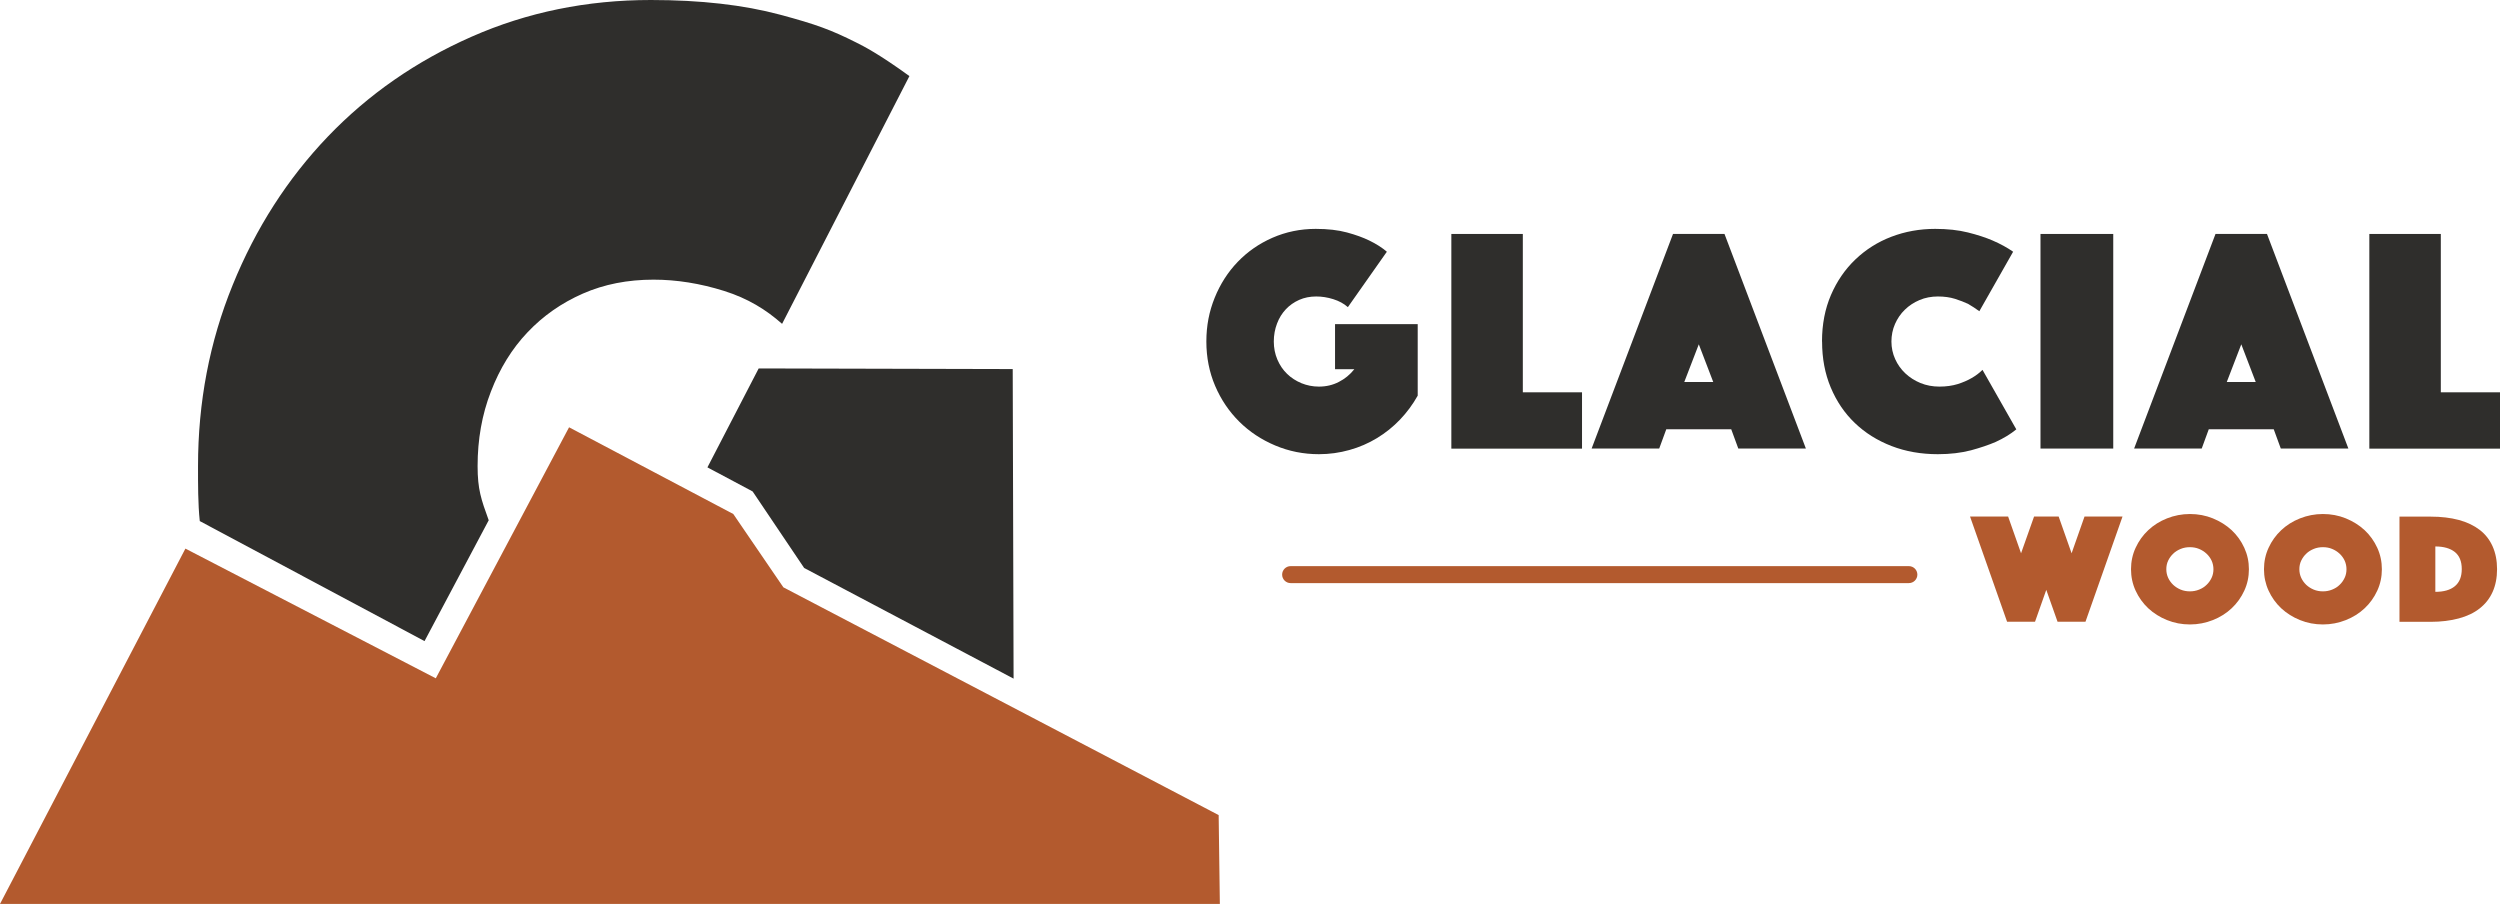 <svg width="254" height="92" viewBox="0 0 254 92" fill="none" xmlns="http://www.w3.org/2000/svg">
<path d="M123.816 82.813L79.589 59.671L74.502 52.223L57.817 43.413L44.276 68.916L18.837 55.738L0 91.84H56.431H61.59H74.035H84.127H123.937L123.816 82.813Z" fill="#B35A2E"/>
<path d="M49.645 52.836C48.887 50.74 48.524 49.725 48.524 47.355C48.524 44.647 48.967 42.124 49.878 39.778C50.781 37.433 52.014 35.426 53.602 33.757C55.182 32.089 57.052 30.783 59.212 29.832C61.38 28.881 63.766 28.413 66.394 28.413C68.74 28.413 71.126 28.792 73.568 29.558C75.994 30.323 77.832 31.46 79.46 32.903L92.397 7.73C89.237 5.441 87.738 4.691 86.98 4.312C84.457 3.047 82.95 2.483 79.25 1.491C75.551 0.5 71.182 0 66.128 0C59.631 0 53.562 1.241 47.928 3.724C42.285 6.207 37.417 9.592 33.314 13.872C29.211 18.16 25.987 23.182 23.642 28.953C21.288 34.732 20.119 40.866 20.119 47.355C20.119 49.185 20.111 51.176 20.297 52.941L43.132 65.136L49.661 52.844L49.645 52.836Z" fill="#2F2E2C"/>
<path d="M102.892 37.497L77.082 37.433L71.875 47.484L76.469 49.934L81.701 57.705L102.98 68.949L102.892 37.497Z" fill="#2F2E2C"/>
<path d="M193.942 59.244H131.127C130.652 59.244 130.265 58.857 130.265 58.382C130.265 57.906 130.652 57.519 131.127 57.519H193.942C194.418 57.519 194.804 57.906 194.804 58.382C194.804 58.857 194.418 59.244 193.942 59.244Z" fill="#B35A2E"/>
<path d="M136.93 31.194C136.535 30.847 136.051 30.581 135.463 30.396C134.875 30.21 134.294 30.122 133.73 30.122C133.101 30.122 132.521 30.235 131.997 30.468C131.473 30.702 131.022 31.017 130.643 31.42C130.264 31.823 129.958 32.306 129.748 32.87C129.531 33.435 129.418 34.047 129.418 34.7C129.418 35.353 129.539 35.966 129.78 36.53C130.022 37.094 130.345 37.578 130.764 37.981C131.175 38.384 131.667 38.698 132.223 38.932C132.779 39.158 133.367 39.279 134.004 39.279C134.746 39.279 135.423 39.117 136.027 38.803C136.64 38.489 137.164 38.061 137.599 37.513H135.64V32.935H144.039V40.197C143.54 41.092 142.935 41.906 142.242 42.632C141.541 43.365 140.767 43.986 139.904 44.51C139.042 45.034 138.115 45.437 137.107 45.719C136.1 46.001 135.068 46.146 134.004 46.146C132.432 46.146 130.949 45.848 129.555 45.259C128.16 44.671 126.943 43.865 125.911 42.841C124.88 41.818 124.058 40.608 123.461 39.214C122.865 37.82 122.566 36.312 122.566 34.7C122.566 33.088 122.849 31.645 123.413 30.251C123.977 28.856 124.759 27.639 125.75 26.608C126.742 25.576 127.919 24.754 129.281 24.157C130.643 23.561 132.11 23.254 133.682 23.254C134.899 23.254 135.955 23.375 136.849 23.617C137.744 23.859 138.494 24.133 139.106 24.431C139.824 24.778 140.428 25.165 140.904 25.576L136.946 31.202L136.93 31.194Z" fill="#2F2E2C"/>
<path d="M147.457 23.77H154.719V39.859H160.733V45.582H147.457V23.778V23.77Z" fill="#2F2E2C"/>
<path d="M169.978 23.77H175.209L183.479 45.574H176.612L175.894 43.615H169.293L168.575 45.574H161.708L169.978 23.77ZM174.065 38.811L172.598 34.982L171.123 38.811H174.065Z" fill="#2F2E2C"/>
<path d="M185.116 34.692C185.116 32.951 185.422 31.371 186.027 29.969C186.632 28.566 187.462 27.357 188.51 26.358C189.557 25.358 190.775 24.584 192.169 24.052C193.564 23.52 195.047 23.254 196.618 23.254C197.86 23.254 198.964 23.375 199.939 23.617C200.907 23.859 201.745 24.133 202.438 24.431C203.244 24.778 203.945 25.165 204.534 25.576L201.1 31.621C200.753 31.363 200.367 31.113 199.955 30.872C199.585 30.694 199.141 30.533 198.634 30.364C198.118 30.203 197.537 30.122 196.884 30.122C196.232 30.122 195.587 30.243 195.022 30.485C194.458 30.726 193.958 31.049 193.531 31.468C193.104 31.879 192.774 32.371 192.532 32.919C192.29 33.475 192.169 34.072 192.169 34.7C192.169 35.329 192.298 35.925 192.548 36.481C192.798 37.038 193.144 37.521 193.58 37.932C194.015 38.343 194.531 38.674 195.119 38.916C195.708 39.158 196.352 39.279 197.046 39.279C197.739 39.279 198.359 39.19 198.908 39.021C199.456 38.843 199.907 38.65 200.278 38.432C200.713 38.19 201.092 37.908 201.422 37.578L204.856 43.623C204.268 44.107 203.575 44.526 202.769 44.897C202.067 45.203 201.229 45.485 200.254 45.751C199.27 46.009 198.15 46.146 196.884 46.146C195.184 46.146 193.612 45.872 192.177 45.316C190.742 44.76 189.493 43.978 188.453 42.978C187.405 41.979 186.591 40.77 186.003 39.367C185.414 37.965 185.124 36.409 185.124 34.708L185.116 34.692Z" fill="#2F2E2C"/>
<path d="M207.314 23.77H214.706V45.574H207.314V23.77Z" fill="#2F2E2C"/>
<path d="M225.095 23.77H230.326L238.596 45.574H231.729L231.012 43.615H224.41L223.693 45.574H216.825L225.095 23.77ZM229.182 38.811L227.715 34.982L226.24 38.811H229.182Z" fill="#2F2E2C"/>
<path d="M240.725 23.77H247.987V39.859H254V45.582H240.725V23.778V23.77Z" fill="#2F2E2C"/>
<path d="M200.164 52.481H204.025L205.339 56.213L206.661 52.481H209.16L210.474 56.213L211.787 52.481H215.648L211.884 63.169H209.047L207.902 59.929L206.758 63.169H203.92L200.156 52.481H200.164Z" fill="#B35A2E"/>
<path d="M216.511 57.834C216.511 57.068 216.664 56.334 216.978 55.657C217.293 54.972 217.72 54.376 218.26 53.868C218.8 53.36 219.437 52.957 220.17 52.667C220.904 52.377 221.677 52.224 222.5 52.224C223.322 52.224 224.096 52.369 224.829 52.667C225.555 52.965 226.191 53.36 226.739 53.868C227.279 54.376 227.707 54.972 228.021 55.657C228.335 56.342 228.489 57.068 228.489 57.834C228.489 58.599 228.335 59.333 228.021 60.01C227.707 60.695 227.279 61.291 226.739 61.799C226.199 62.307 225.563 62.71 224.829 63C224.096 63.291 223.322 63.444 222.5 63.444C221.677 63.444 220.904 63.298 220.17 63C219.445 62.71 218.808 62.307 218.26 61.799C217.72 61.291 217.293 60.695 216.978 60.01C216.664 59.325 216.511 58.599 216.511 57.834ZM220.098 57.834C220.098 58.148 220.162 58.438 220.283 58.704C220.404 58.97 220.581 59.212 220.799 59.422C221.017 59.623 221.266 59.784 221.557 59.905C221.847 60.026 222.161 60.082 222.492 60.082C222.822 60.082 223.128 60.026 223.427 59.905C223.725 59.784 223.975 59.631 224.184 59.422C224.402 59.22 224.571 58.978 224.7 58.704C224.829 58.43 224.886 58.14 224.886 57.834C224.886 57.527 224.821 57.229 224.7 56.963C224.571 56.689 224.402 56.455 224.184 56.254C223.967 56.052 223.717 55.891 223.427 55.77C223.136 55.649 222.822 55.593 222.492 55.593C222.161 55.593 221.847 55.649 221.557 55.77C221.266 55.891 221.008 56.044 220.799 56.254C220.581 56.455 220.412 56.697 220.283 56.963C220.154 57.237 220.098 57.527 220.098 57.834Z" fill="#B35A2E"/>
<path d="M230.021 57.834C230.021 57.068 230.174 56.334 230.488 55.657C230.802 54.972 231.23 54.376 231.77 53.868C232.31 53.36 232.946 52.957 233.68 52.667C234.413 52.377 235.187 52.224 236.009 52.224C236.832 52.224 237.605 52.369 238.339 52.667C239.064 52.965 239.701 53.36 240.249 53.868C240.789 54.376 241.216 54.972 241.531 55.657C241.845 56.342 241.998 57.068 241.998 57.834C241.998 58.599 241.845 59.333 241.531 60.01C241.216 60.695 240.789 61.291 240.249 61.799C239.709 62.307 239.072 62.71 238.339 63C237.605 63.291 236.832 63.444 236.009 63.444C235.187 63.444 234.413 63.298 233.68 63C232.955 62.71 232.318 62.307 231.77 61.799C231.23 61.291 230.802 60.695 230.488 60.01C230.174 59.325 230.021 58.599 230.021 57.834ZM233.615 57.834C233.615 58.148 233.68 58.438 233.801 58.704C233.922 58.97 234.099 59.212 234.317 59.422C234.534 59.623 234.784 59.784 235.074 59.905C235.365 60.026 235.679 60.082 236.009 60.082C236.34 60.082 236.646 60.026 236.944 59.905C237.243 59.784 237.493 59.631 237.702 59.422C237.92 59.22 238.089 58.978 238.218 58.704C238.347 58.43 238.403 58.14 238.403 57.834C238.403 57.527 238.339 57.229 238.218 56.963C238.089 56.689 237.92 56.455 237.702 56.254C237.484 56.052 237.235 55.891 236.944 55.77C236.654 55.649 236.34 55.593 236.009 55.593C235.679 55.593 235.365 55.649 235.074 55.77C234.784 55.891 234.526 56.044 234.317 56.254C234.099 56.455 233.93 56.697 233.801 56.963C233.672 57.237 233.615 57.527 233.615 57.834Z" fill="#B35A2E"/>
<path d="M243.787 63.178V52.489H246.947C248.019 52.489 248.97 52.602 249.816 52.828C250.655 53.054 251.356 53.392 251.936 53.836C252.517 54.279 252.952 54.843 253.25 55.512C253.548 56.181 253.701 56.955 253.701 57.825C253.701 58.696 253.548 59.478 253.25 60.139C252.952 60.808 252.508 61.364 251.936 61.815C251.364 62.267 250.655 62.605 249.816 62.831C248.978 63.057 248.019 63.178 246.947 63.178H243.787ZM247.43 60.131C248.285 60.131 248.946 59.945 249.413 59.559C249.881 59.172 250.115 58.599 250.115 57.817C250.115 57.036 249.881 56.463 249.413 56.084C248.946 55.714 248.285 55.52 247.43 55.52V60.123V60.131Z" fill="#B35A2E"/>
</svg>
